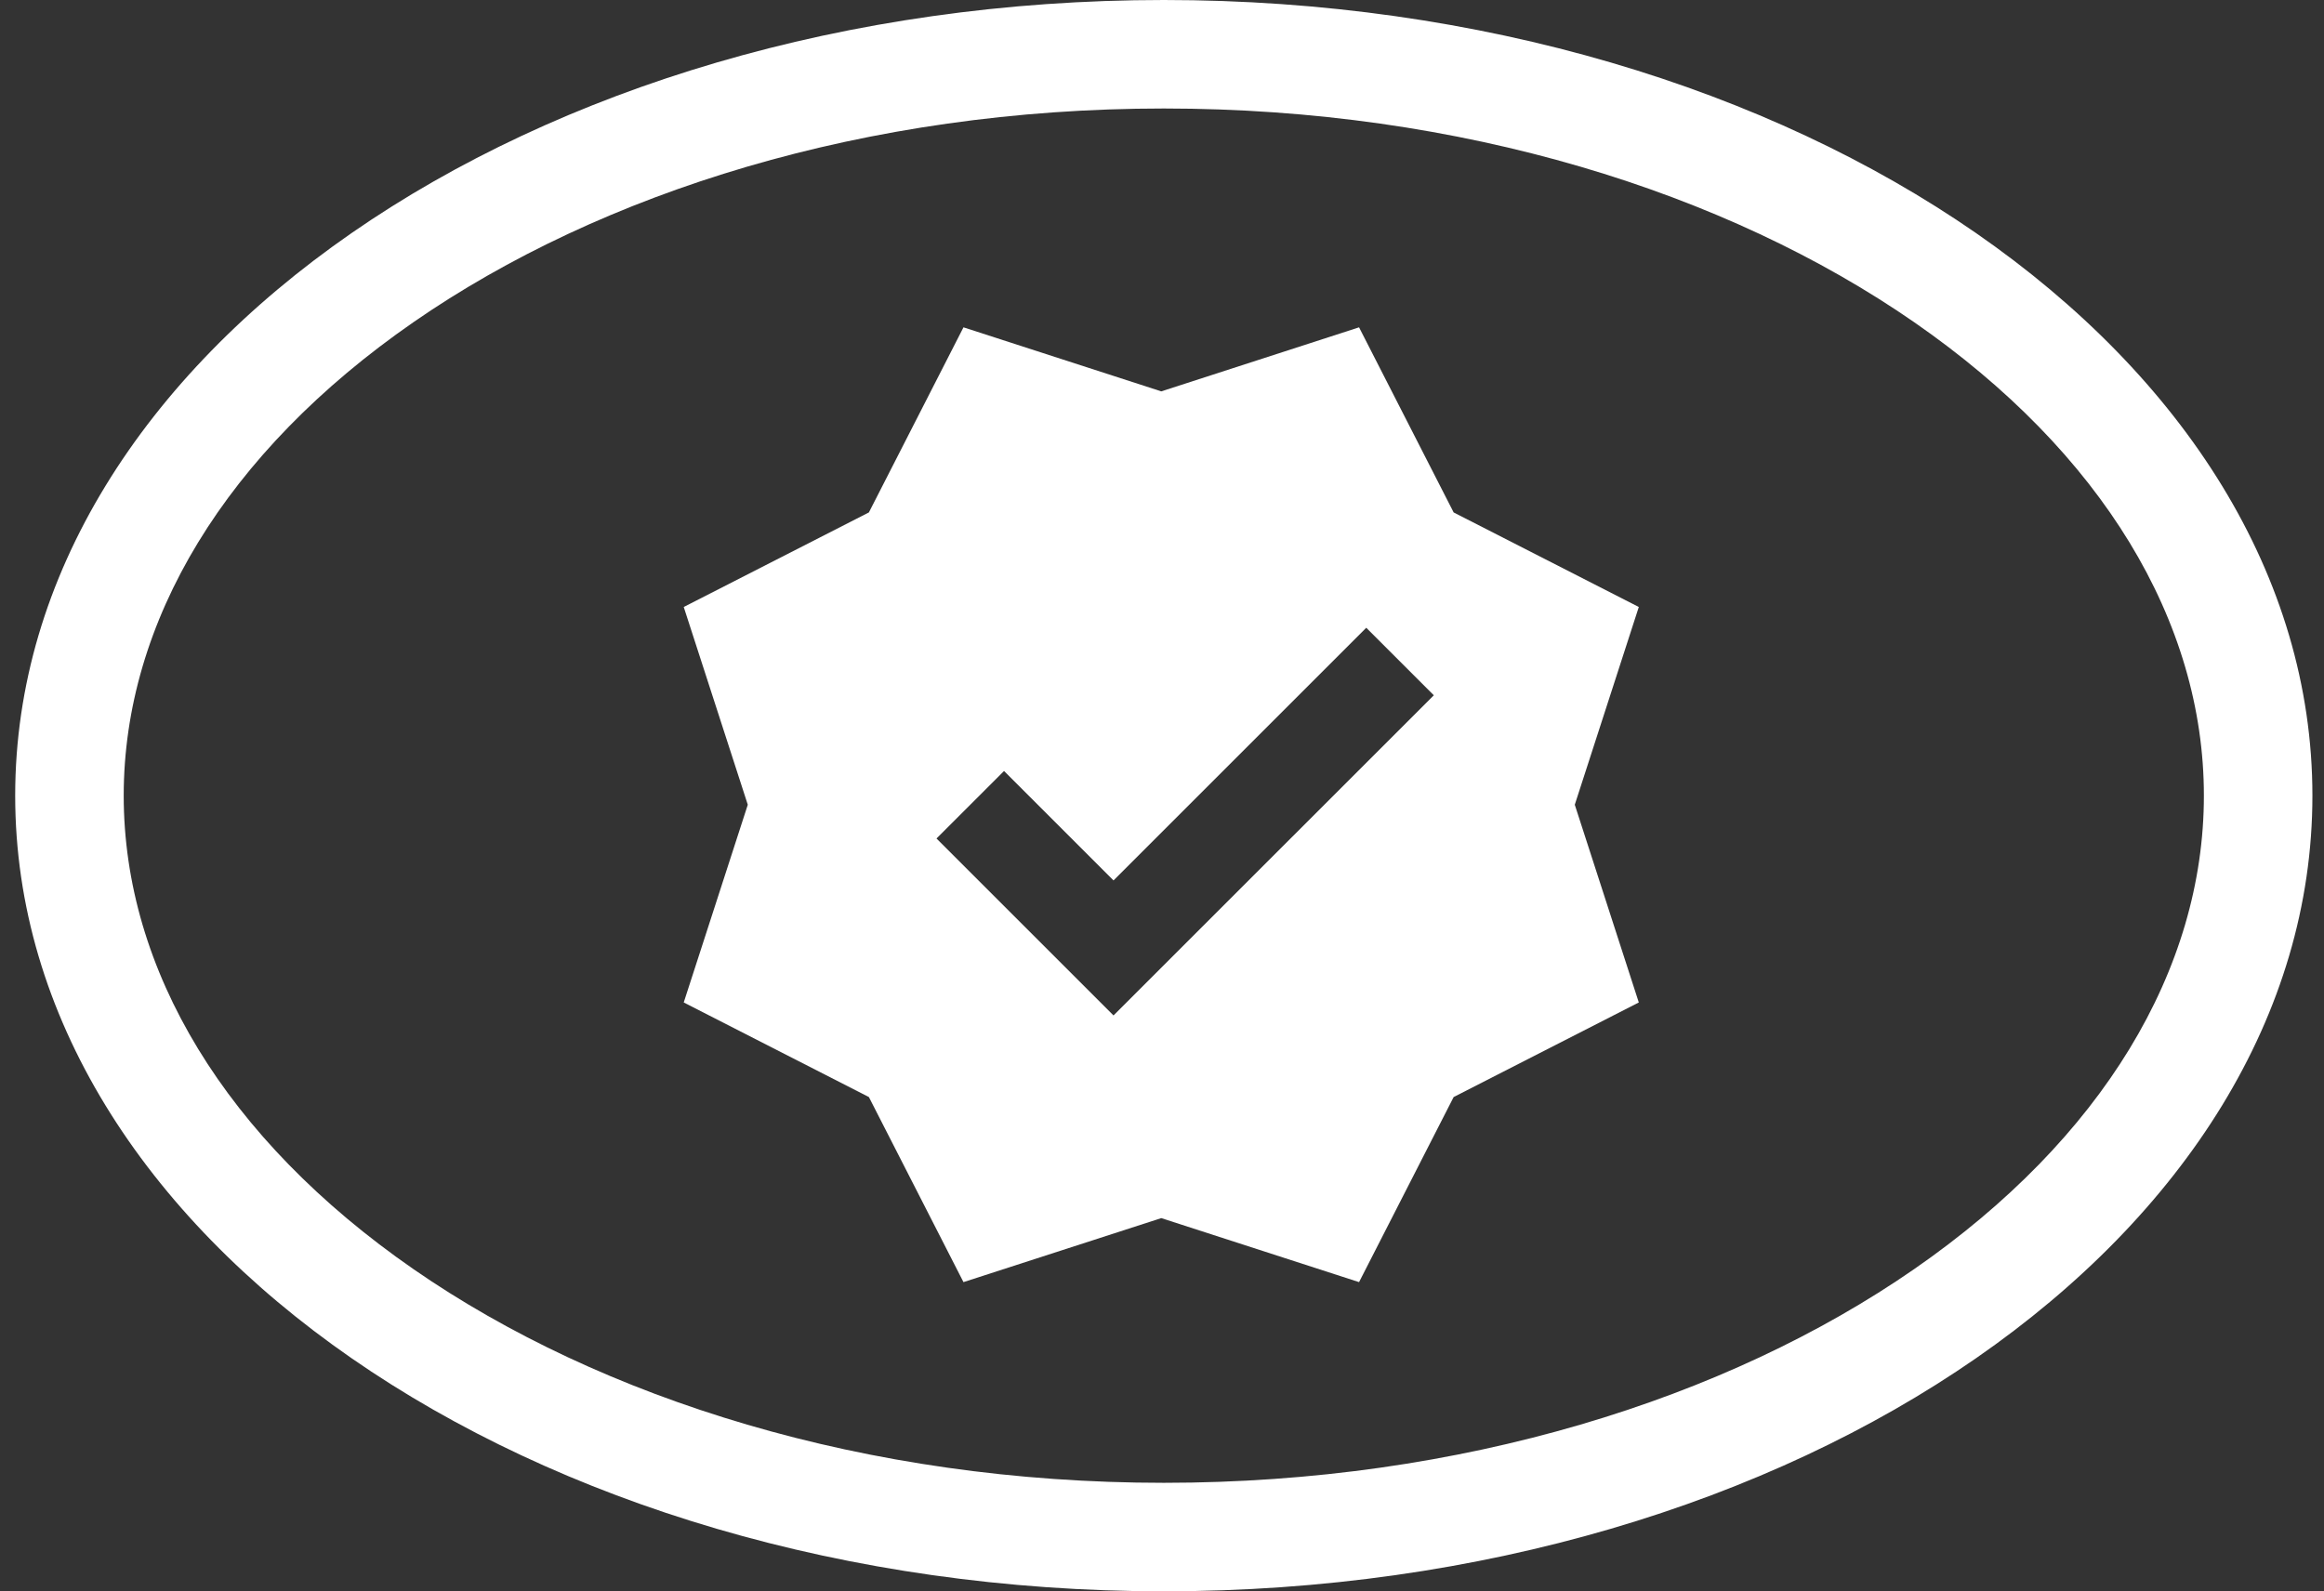 <svg width="73" height="50" viewBox="0 0 73 50" fill="none" xmlns="http://www.w3.org/2000/svg">
<rect x="0" y="0" width="73" height="50" fill="#333333" stroke="none"/>
<path fill-rule="evenodd" clip-rule="evenodd" d="M60.127 39.876C66.031 35.785 69.227 30.47 69.227 25C69.227 19.53 66.031 14.215 60.127 10.124C54.236 6.043 45.913 3.409 36.557 3.409C27.2 3.409 18.877 6.043 12.986 10.124C7.082 14.215 3.886 19.53 3.886 25C3.886 30.47 7.082 35.785 12.986 39.876C18.877 43.957 27.2 46.591 36.557 46.591C45.913 46.591 54.236 43.957 60.127 39.876ZM36.557 50C56.483 50 72.636 38.807 72.636 25C72.636 11.193 56.483 0 36.557 0C16.63 0 0.477 11.193 0.477 25C0.477 38.807 16.63 50 36.557 50Z" fill="white"/>
<path d="M49.466 25.285L51.477 19.072L45.661 16.101L42.69 10.285L36.477 12.297L30.264 10.285L27.293 16.101L21.477 19.072L23.489 25.285L21.477 31.498L27.293 34.47L30.264 40.285L36.477 38.274L42.69 40.285L45.661 34.47L51.477 31.498L49.466 25.285ZM34.977 31.906L29.417 26.346L31.538 24.225L34.977 27.664L42.916 19.725L45.038 21.846L34.977 31.906Z" fill="white"/>
</svg>
